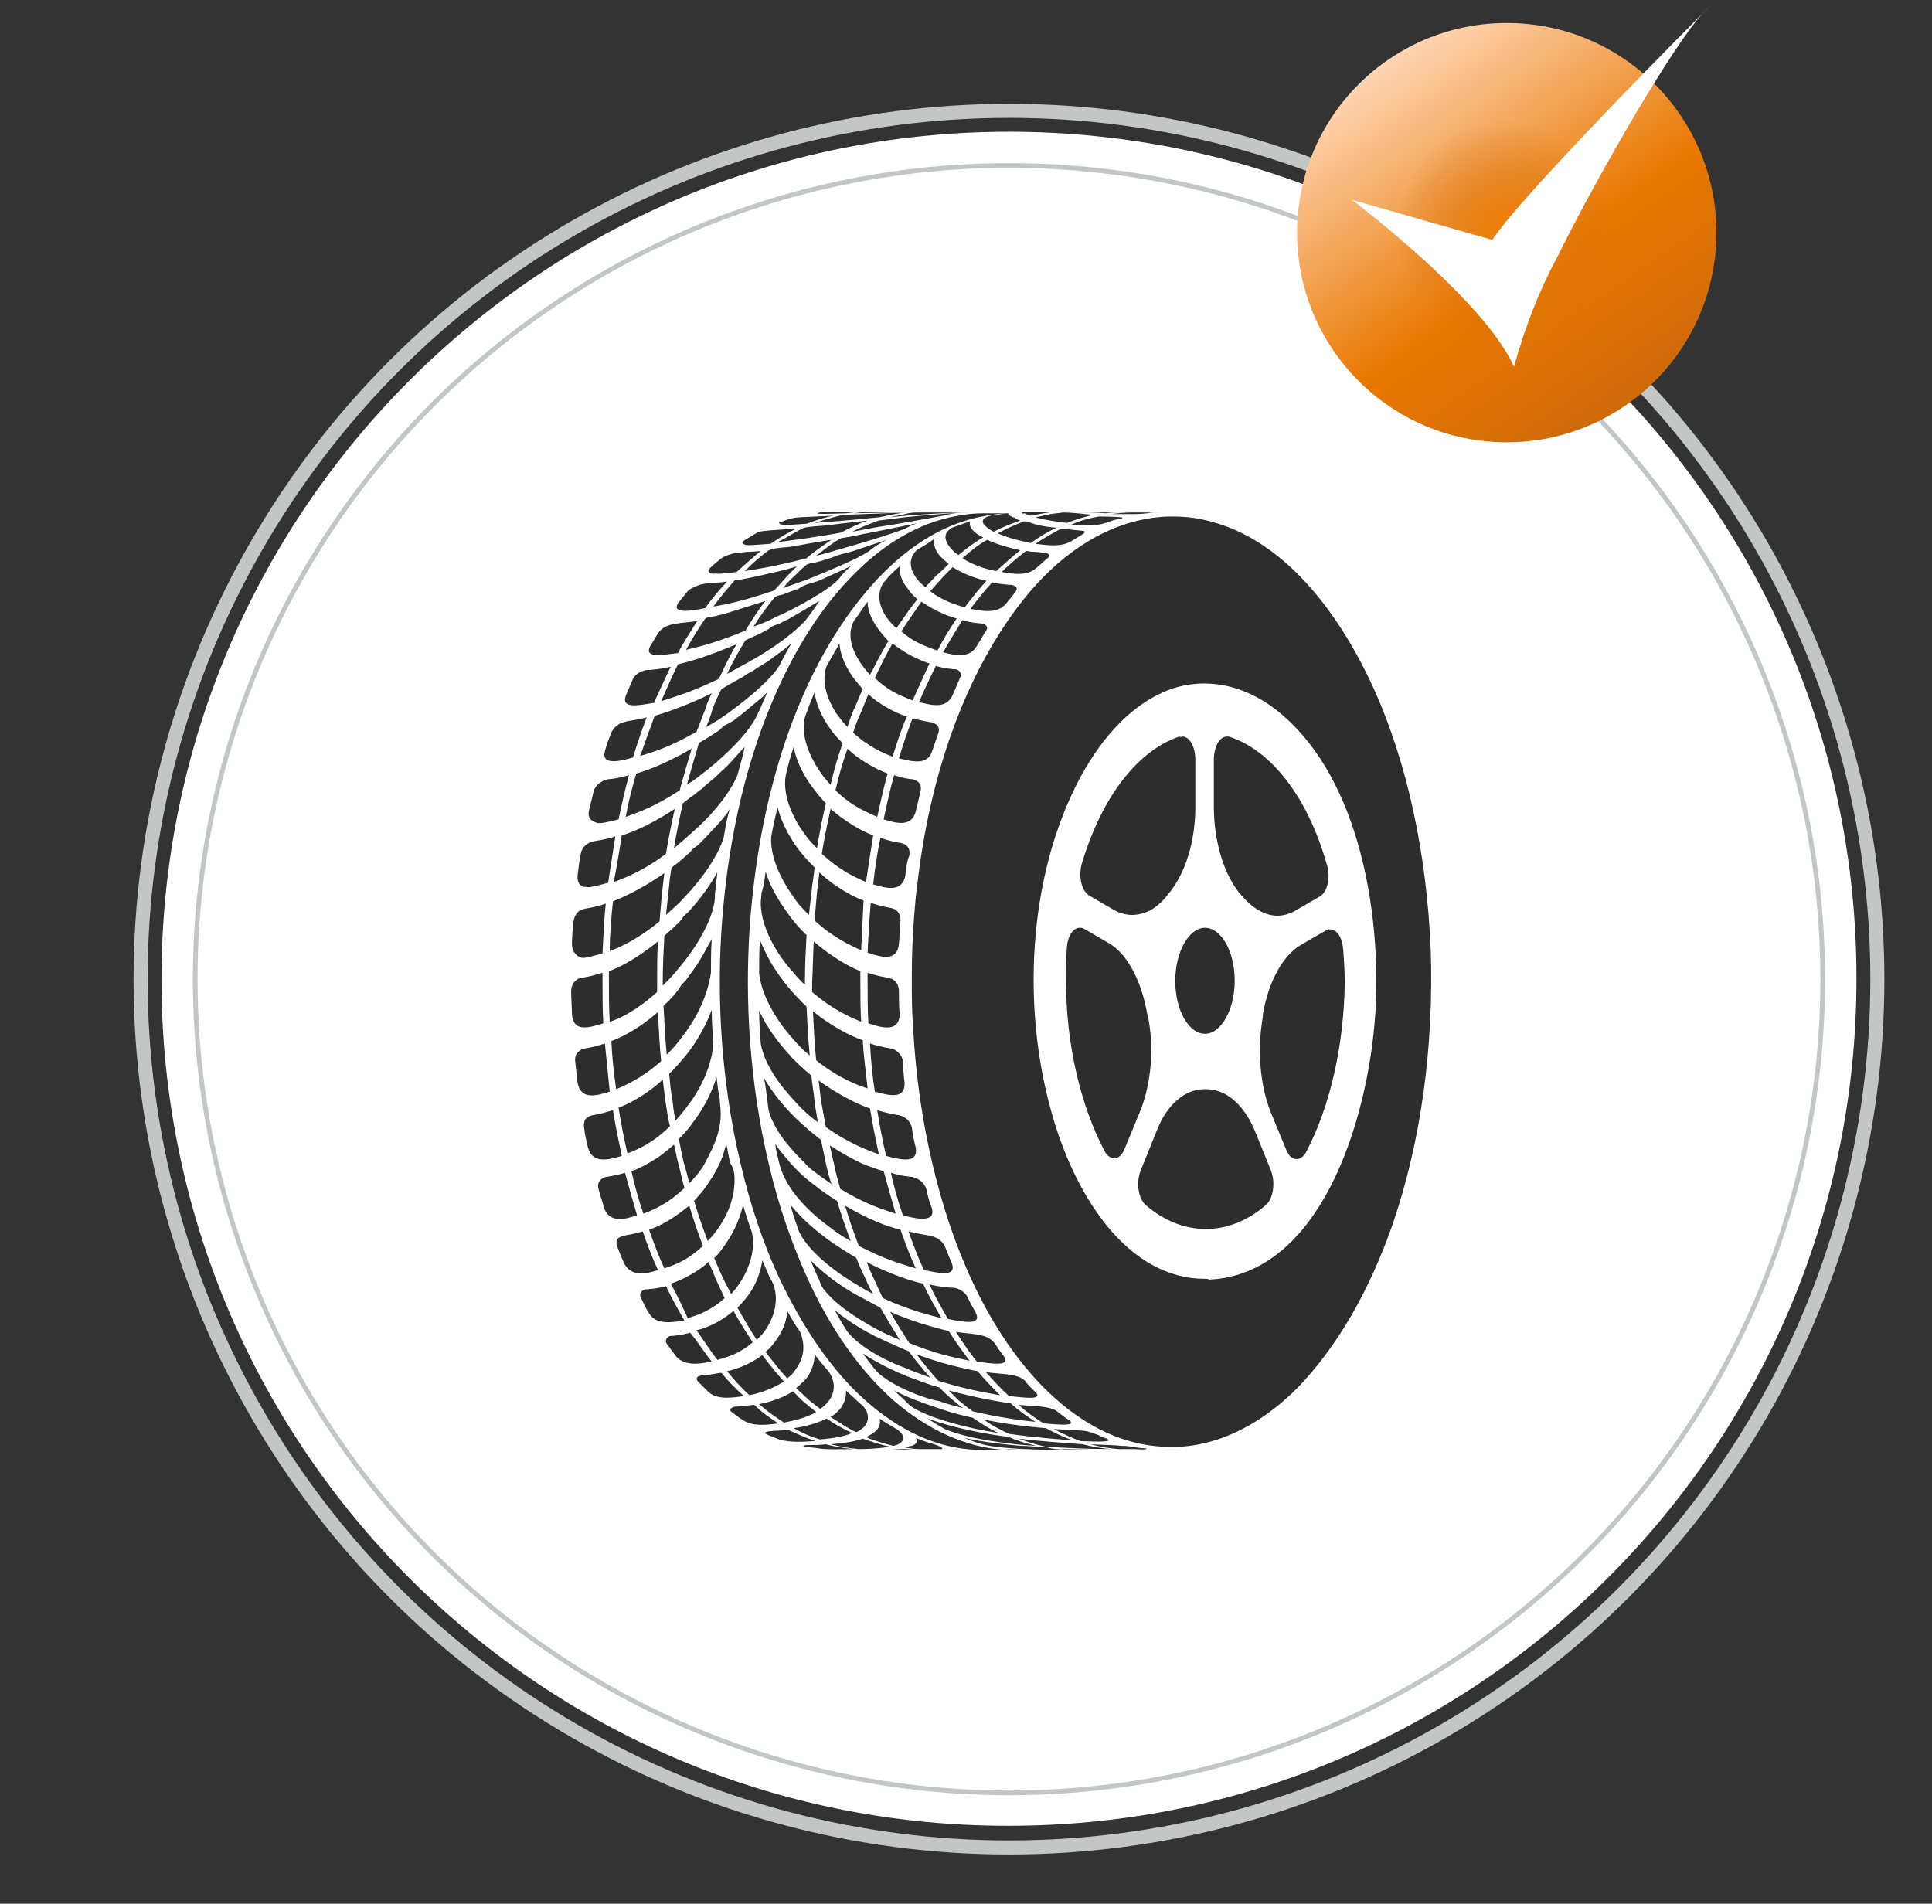 <?xml version="1.0" encoding="utf-8"?>
<!-- Generator: Adobe Illustrator 28.0.0, SVG Export Plug-In . SVG Version: 6.00 Build 0)  -->
<svg version="1.1" id="Features_Sammlung" xmlns="http://www.w3.org/2000/svg" xmlns:xlink="http://www.w3.org/1999/xlink" x="0px"
	 y="0px" width="240.5px" height="237px" viewBox="0 0 240.5 237" style="enable-background:new 0 0 240.5 237;"
	 xml:space="preserve">
<rect x="0" y="0" width="240.5" height="237" fill="#333333" stroke="none"/>
<style type="text/css">
	.st0{fill:#FFFFFF;}
	.st1{fill:none;stroke:#C4C5C5;stroke-width:1.749;}
	.st2{fill:none;stroke:#C4C5C5;stroke-width:0.584;}
	.st3{fill:url(#Ellipse_42_00000161602968729355689520000007508750436928193706_);}
	.st4{fill:url(#Ellipse_43_00000157989181542302166200000005812534817625219506_);}
	.st5{fill-rule:evenodd;clip-rule:evenodd;fill:#FFFFFF;}
	.st6{fill:#2D2D2D;}
</style>
<g id="BG">
	<g id="Gruppe_2916">
		<path id="Pfad_1023" class="st0" d="M125.6,227.3c58.2,0,105.5-47.2,105.5-105.5S183.8,16.4,125.6,16.4S20.1,63.7,20.1,121.9l0,0
			c0,58.2,47.1,105.4,105.3,105.4C125.5,227.3,125.5,227.3,125.6,227.3"/>
	</g>
	<g id="Gruppe_2918">
		<circle id="Ellipse_40" class="st1" cx="125.6" cy="121.9" r="108.1"/>
	</g>
	<g id="Gruppe_2920">
		<circle id="Ellipse_41" class="st2" cx="125.6" cy="121.9" r="101.3"/>
	</g>
</g>
<g id="Checkmark" transform="translate(149.866 5.665)">
	
		<linearGradient id="Ellipse_42_00000038391718094328243000000004941324027485213853_" gradientUnits="userSpaceOnUse" x1="-686.449" y1="91.742" x2="-685.875" y2="90.922" gradientTransform="matrix(52.14 0 0 -52.14 35814.219 4785.396)">
		<stop  offset="0" style="stop-color:#FFD5B3"/>
		<stop  offset="0.595" style="stop-color:#E97800"/>
		<stop  offset="1" style="stop-color:#CF6A0B"/>
	</linearGradient>
	
		<circle id="Ellipse_42" style="fill:url(#Ellipse_42_00000038391718094328243000000004941324027485213853_);" cx="37.7" cy="23.3" r="26.1"/>
	
		<radialGradient id="Ellipse_43_00000158729620003460662850000016486909783061036688_" cx="-681.757" cy="80.499" r="0.503" gradientTransform="matrix(27.534 0 0 -27.534 18809.062 2239.731)" gradientUnits="userSpaceOnUse">
		<stop  offset="0" style="stop-color:#F07F05"/>
		<stop  offset="1" style="stop-color:#D27014;stop-opacity:0"/>
	</radialGradient>
	
		<circle id="Ellipse_43" style="fill:url(#Ellipse_43_00000158729620003460662850000016486909783061036688_);" cx="37.7" cy="23.3" r="13.8"/>
	<path id="SVGID_5_" class="st5" d="M18.4,19.2c0,0,16.4,12.3,20.2,20.8c1.3-4.7,3-9.2,5.3-13.5C49.4,15.4,58.5-0.1,62-3.9
		c7-7-22,21.7-26.1,28.1L18.4,19.2z"/>
</g>
<g id="Reifendruckkontrolle">
	<path class="st6" d="M173.4,152.3L173.4,152.3c3.5-10.3,5.1-22,4.7-34.1c-0.5-11.9-2.9-23.2-7.1-32.5c-3.1-6.8-9.9-18.6-21.2-21
		c-1.3-0.3-2.6-0.4-3.9-0.4c-3.2,0-6.5,0.9-9.6,2.6c-4,2.2-7.7,5.7-11,10.6c-5.7,8.4-9.6,19.6-11.1,32.5c-0.2,1.4-0.3,2.7-0.4,4
		c-0.2,2.5-0.3,5-0.3,7.7c0,2.1,0,4.3,0.2,6.8c0.5,8.4,2,16.2,4.3,23.3c2.6,7.9,6.1,14.4,10.4,19.3c3.4,3.9,9,8.6,16.3,9
		c5.8,0.4,11.7-2.2,16.8-7.3C166.4,167.7,170.4,160.9,173.4,152.3z M150,159.2c-9.8,0-16.3-10.6-19.1-20.7
		c-3.8-13.5-2.7-29,2.9-40.4c2.1-4.3,5.8-9.8,11.4-12.1c4.5-1.8,9.5-0.9,13.7,2.4c9.8,7.7,12.8,23.6,12.4,36v0.1v0.1v0.1l-0.1,1.5
		c-0.9,13.5-6.9,32.5-20.7,33.1C150.4,159.2,150.2,159.2,150,159.2z M105.3,173.1c0.4,0.4,0.9,0.8,1.3,1.2c0.2,0.2,0.4,0.4,0.7,0.6
		c0.9,0.9,1,2,0.2,2.8c-0.3,0.2-0.4,0.4-0.9,0.6c-1.1-0.5-2.1-1.2-3.2-1.9c0.5-0.3,0.8-0.6,1-0.8
		C104.7,175.3,105.4,174.4,105.3,173.1z M105.5,165.8c-0.6-0.9-1.1-1.8-1.6-2.7c1.1,0.9,3.1,2.4,6.2,3.8c1.3,0.6,2.9,1.3,3,1.3
		c0.9,1.2,1.8,2.3,2.7,3.3c-1.6-0.6-2.2-0.8-3.1-1.2C109.4,169.1,106.7,167.3,105.5,165.8z M75.8,120.9c0.6-0.2,2.9-1.1,6.1-3.7
		c-0.1,1.6-0.1,3.3-0.1,5c0,0.4,0,0.9,0,1.3c-2.8,2.5-4.9,3.4-5.9,3.7c-0.1-1.7-0.1-3.3-0.1-5C75.8,121.7,75.8,121.3,75.8,120.9z
		 M109.2,170.8c-0.6-0.7-1.2-1.5-1.8-2.3c2.3,1.5,5,2.7,6.5,3.2c1.5,0.6,2.9,1,3,1c0.5,0.5,1,1,1.6,1.5c0.5,0.4,0.9,0.8,1.4,1.1
		c-1.6-0.4-2.2-0.6-3.1-0.9C115.4,174.2,111.2,172.7,109.2,170.8z M114.1,63.8c0,0,1.6,0,3.3,0h0.1l0,0h3.4c-1.9,0-4,0.1-6.9,0.3
		c0,0-1.4,0.1-3.3,0.3c0.5-0.1,1-0.2,1.6-0.3C112.9,63.9,113.5,63.8,114.1,63.8z M78.1,143.6c-0.4-1.8-0.8-3.7-1.1-5.7
		c2.4-0.9,4.7-2.7,5.5-3.5c0.1,0.8,0.2,1.6,0.3,2.5c0.2,1.1,0.3,2.2,0.6,3.3C81.2,142.4,79.1,143.2,78.1,143.6z M130.8,64
		c0.5-0.1,1-0.1,1.5-0.2c1.3,0,2.6,0.2,3.9,0.3c-1.2,0.2-2.3,0.6-3.4,1c-0.8-0.1-2.5-0.3-3.9-0.7C129.5,64.3,130.2,64.1,130.8,64z
		 M112.6,174.3c-0.4-0.4-0.9-0.8-1.3-1.2c2.3,1.2,4.9,2,6.7,2.6c1.6,0.5,3.1,0.8,3.1,0.8c1,0.7,2.1,1.4,3.2,1.9
		c-1.7-0.3-2.4-0.4-3.2-0.6c-1.3-0.3-5.7-1.3-7.8-2.8C113,174.7,112.8,174.5,112.6,174.3z M101.8,159c-0.3-0.7-0.6-1.4-0.9-2.1
		c1.5,1.5,3.5,3.1,5.9,4.4c1.3,0.7,2.8,1.5,2.8,1.5c0.8,1.4,1.6,2.7,2.4,4c-1.6-0.7-1.9-0.8-3-1.4c-2.4-1.3-5.5-3.3-6.8-5.4
		C102.1,159.7,102,159.3,101.8,159z M137.9,65c-0.2,0.1-0.4,0.1-0.6,0.2c-1.2,0.3-2.5,0.2-3.9,0.1c1.1-0.5,2.2-0.8,3.4-1
		c0,0,2,0,2.7,0.1c0.1,0,0.2,0,0.2,0.1s0,0.1-0.2,0.1C139,64.6,138.5,64.8,137.9,65z M117.6,177.9c-0.7-0.4-1.4-0.8-2.1-1.3
		c1.9,0.7,4.2,1.3,6.9,1.8c0.5,0.1,1.7,0.3,3.2,0.5c1.1,0.5,2.2,0.8,3.4,1.1c-1.7-0.1-2.6-0.2-3.3-0.3
		C122.1,179.3,119.2,178.6,117.6,177.9z M84.9,129.1c-0.7,0.9-0.9,1.2-1.9,2.2c-0.2-2-0.3-4-0.4-6.1c1-0.9,1.4-1.4,2-2.2
		c0.2-0.5,0.6-0.7,0.8-1c0.3-0.4,0.5-0.7,0.8-1.1c0.8-1.1,1-1.5,1.4-2.2c0.6-1.1,0.6-1.1,1-1.8c-0.1,1.4-0.1,2.8-0.1,4.2
		C88,124.5,86.3,127.3,84.9,129.1z M76.3,112.2c1.9-0.7,4.4-2.1,6.4-3.5c-0.1,0.8-0.2,1.6-0.3,2.5c-0.1,1.1-0.2,2.3-0.3,3.5
		c-2.8,2.3-4.9,3.2-6.2,3.7C75.9,116.3,76.1,114.2,76.3,112.2z M83.7,136.9c-0.2-1-0.3-2.1-0.4-3.2c0.8-0.8,1.4-1.5,1.9-2.1
		c0.7-0.8,2.4-3.1,3.4-5.9c0,1.4,0.1,2.8,0.2,4.1c-0.1,2.3-1.2,5.2-3,7.6c-0.6,0.8-0.9,1.2-1.7,2.1
		C83.9,138.7,83.8,137.8,83.7,136.9z M81.5,89.1c1.6-0.4,5.2-1.8,7.1-2.8c-0.3,0.6-0.6,1.3-0.8,2c-0.4,0.9-0.7,1.9-1.1,2.8
		c-3.3,1.9-5.6,2.6-7,3C80.3,92.4,80.9,90.7,81.5,89.1z M76.7,135.6c-0.3-2-0.5-4-0.6-6c0.6-0.2,2.9-1.1,5.8-3.6
		c0.1,2.1,0.2,4.1,0.4,6.1C79.7,134.4,77.6,135.2,76.7,135.6z M77.4,104c0.7-0.2,3.1-1,6.6-3.3c-0.4,1.8-0.8,3.7-1.1,5.6
		c-1.5,1.1-3.6,2.5-6.5,3.5C76.8,107.8,77.1,105.9,77.4,104z M100.1,65.7c0.9-0.2,1.9-0.2,2.8-0.3c1.6-0.2,1.6-0.2,5.1-0.6
		c-1.1,0.4-2.2,0.9-3.3,1.5c-3.8,0.7-5.8,0.9-7.9,1.2C98,66.9,99,66.2,100.1,65.7z M104.9,64.1l8-0.3c-0.5,0-1,0.1-1.5,0.2
		c-0.7,0.1-1.3,0.3-2,0.4c-5,0.5-5.5,0.5-8,0.7C102.6,64.7,103.7,64.4,104.9,64.1z M79.2,96.3c0.7-0.2,3.1-0.9,6.9-3.1
		c-0.5,1.7-1,3.4-1.5,5.2c-3.1,2-4.8,2.6-6.7,3.3C78.2,99.9,78.7,98,79.2,96.3z M87.8,77c0.5-0.3,1.1-0.2,1.6-0.4
		c0.5-0.1,0.9-0.2,1.8-0.5c1.3-0.4,1.3-0.4,4.1-1.3c-0.9,1.1-1.7,2.4-2.5,3.7c-3.4,1.4-5.3,1.9-7.4,2.4C86.1,79.6,86.9,78.3,87.8,77
		z M84.4,82.7c2.9-0.7,4.8-1.5,7.3-2.5c-0.8,1.3-1.5,2.8-2.2,4.3c-3.3,1.6-5.1,2.1-7.2,2.8C83,85.7,83.7,84.1,84.4,82.7z M95.7,68.5
		c1-0.4,2.1-0.3,3.1-0.5c1.7-0.3,2.1-0.4,4.7-0.8c-1,0.7-2.1,1.4-3.1,2.3c-4.3,1.1-6.5,1.4-7.7,1.6C93.7,70.1,94.6,69.3,95.7,68.5z
		 M91.8,72.2c0.9-0.1,3.1-0.6,3.9-0.8c0.6-0.1,2.6-0.6,3.5-0.9c-0.4,0.4-0.8,0.8-1.2,1.2c-0.5,0.6-1.1,1.2-1.6,1.8
		c-3.8,1.3-6.2,1.8-7.6,2c0.9-1.2,1.8-2.3,2.7-3.3C91.6,72.2,91.7,72.2,91.8,72.2z M109.5,176.6c0.7,0.5,1.4,0.9,2.1,1.3
		c1,0.7,1.1,1.3,0.4,1.8c-0.2,0.1-0.3,0.2-0.8,0.3c-1.1-0.3-2.3-0.6-3.4-1.1c0.5-0.2,0.7-0.4,0.9-0.5
		C109.6,177.8,109.6,177.1,109.5,176.6z M110,102c0.4-1.9,0.8-3.7,1.3-5.5c0.3,0.1,1.1,0.4,2.2,0.5c0.2,0,0.4,0.1,0.6,0.2
		c0.5,0.3,0.6,0.7,0.5,1.3c-0.2,0.8-0.4,1.7-0.6,2.5C113.5,103,111.6,102.5,110,102z M111.9,94.4c0.5-1.7,1.1-3.4,1.7-5
		c0.3,0.1,1,0.3,2.2,0.5c0.2,0,0.4,0.1,0.6,0.2c0.4,0.2,0.6,0.6,0.4,1.2c-0.3,0.8-0.5,1.5-0.8,2.3C115.4,95.3,113.5,94.8,111.9,94.4
		z M112.7,109c-0.4,2.1-2.3,1.6-4,1.1c0.2-2,0.5-3.9,0.9-5.8c0.3,0.1,1.1,0.4,2.3,0.6c0.2,0,0.4,0.1,0.7,0.2
		c0.5,0.3,0.7,0.7,0.6,1.4C112.9,107.2,112.8,108.1,112.7,109z M112.6,134.8c0.1,2.1-1.9,1.6-3.7,1.1c-0.3-2-0.5-4-0.6-6
		c0.3,0.1,1.2,0.4,2.4,0.6c0.2,0,0.4,0.1,0.7,0.2c0.5,0.3,0.9,0.8,1,1.4C112.4,133,112.5,133.9,112.6,134.8z M117.4,81.2
		c0.8-1.4,1.6-2.7,2.4-4c0.3,0.1,1,0.3,2.1,0.4c0.2,0,0.4,0,0.6,0.1c0.4,0.2,0.5,0.5,0.2,0.9c-0.4,0.6-0.7,1.2-1.1,1.8
		C120.7,82,118.9,81.6,117.4,81.2z M111.9,117.5c-0.2,2.2-2.1,1.7-3.9,1.1c0.1-2.1,0.2-4.1,0.4-6.2c0.3,0.1,1.2,0.4,2.3,0.6
		c0.2,0,0.4,0.1,0.7,0.2c0.5,0.3,0.7,0.8,0.7,1.4C112,115.6,112,116.6,111.9,117.5z M109.2,101.7c-2-0.9-3.3-1.5-5.2-3.3
		c0.4-1.8,0.9-3.5,1.5-5.2c1.3,1.3,3.4,2.5,5,3.1C110,98,109.6,99.9,109.2,101.7z M97,144.8c-0.2-0.8-0.4-1.6-0.5-2.4
		c0.8,1.2,1.6,2,1.9,2.4c0.9,1,1.6,1.7,3.2,2.9c1.1,0.9,2.6,1.8,2.6,1.8c0.5,1.7,1.1,3.4,1.7,5c-1.4-0.8-1.8-1.1-2.7-1.8
		c-2.9-2.1-5-4.6-5.8-6.7C97.2,145.6,97.1,145.2,97,144.8z M137.6,63.9c-1.3-0.1-2.6-0.1-3.8-0.1c0.1,0,0.2,0,0.2,0h6
		C139.1,63.8,138.4,63.8,137.6,63.9z M114.4,87.4c0.7-1.6,1.4-3.1,2.1-4.5c0.3,0.1,1,0.3,2.1,0.4c0.2,0,0.4,0,0.6,0.1
		c0.4,0.2,0.5,0.6,0.3,1c-0.3,0.7-0.6,1.4-0.9,2.1C117.8,88.3,116,87.8,114.4,87.4z M114,142.9c0.3,2-1.8,1.5-3.7,1
		c-0.4-1.8-0.8-3.7-1.1-5.7c0.3,0.1,1.3,0.4,2.5,0.6c0.2,0,0.4,0.1,0.7,0.2c0.6,0.3,0.9,0.7,1.1,1.3
		C113.6,141.2,113.8,142.1,114,142.9z M108.1,127.4c-0.1-1.7-0.1-3.5-0.1-5.3c0-0.3,0-0.6,0-1c0.3,0.1,1.2,0.4,2.4,0.6
		c0.2,0,0.4,0.1,0.7,0.2c0.5,0.3,0.8,0.8,0.8,1.5c0,1,0,1.9,0.1,2.9C111.9,128.5,109.9,128,108.1,127.4z M111.1,94.2
		c-1-0.4-3-1.2-4.9-3c0.3-1,0.7-1.9,1.1-2.8c0.3-0.7,0.5-1.3,0.8-2c0.8,0.9,3.3,2.4,4.8,2.8C112.2,90.7,111.7,92.4,111.1,94.2z
		 M101.6,132c-0.2-2-0.3-4-0.4-6.1c2.2,1.8,4.7,3.1,6.2,3.6c0.1,2,0.4,4,0.6,6C106.8,135.1,104.5,134.3,101.6,132z M101.3,117.2
		c1.7,1.5,4,3,5.8,3.7c0,0.4,0,0.8,0,1.3c0,1.7,0,3.4,0.1,5c-1.2-0.5-3.4-1.4-6.1-3.7c0-0.4,0-0.8,0-1.3
		C101.2,120.5,101.2,118.8,101.3,117.2z M108.3,138c0.3,1.9,0.7,3.8,1.1,5.7c-1.1-0.4-3.7-1.3-6.6-3.4c-0.2-1.1-0.4-2.2-0.6-3.3
		c-0.1-0.8-0.2-1.6-0.3-2.5C102.8,135.2,105.7,137.1,108.3,138z M99.5,153.4c-0.4-1.1-0.8-2.2-1.1-3.4c1.4,1.7,3.3,3.4,5.5,4.9
		c1.2,0.8,2.7,1.7,2.7,1.7c0.3,0.8,0.7,1.7,1.1,2.5c0.3,0.7,0.6,1.4,1,2C105.7,159.5,101.1,156.6,99.5,153.4z M107.2,118.3
		c-1.1-0.5-3.4-1.5-5.8-3.7c0.1-1.2,0.2-2.3,0.3-3.5c0.1-0.8,0.2-1.7,0.3-2.5c1,1,3.3,2.7,5.5,3.5
		C107.4,114.2,107.3,116.3,107.2,118.3z M128.9,67.7c1-0.7,2.1-1.3,3.2-1.9l2.8,0.3c0.3,0.1,0,0.3-0.1,0.4c-0.5,0.3-1,0.6-1.5,0.9
		C132.1,68.1,130.5,67.9,128.9,67.7z M128.3,67.6c-0.9-0.2-2.5-0.5-4.1-1.2c1.1-0.6,2.2-1.1,3.3-1.5c0.5,0,1,0.3,1.5,0.4
		c0.7,0.2,1.5,0.3,2.5,0.4C130.4,66.2,129.3,66.9,128.3,67.6z M120.8,75.8c0.9-1.2,1.8-2.3,2.7-3.3c0.3,0.1,1,0.2,2.1,0.3
		c0.2,0,0.4,0,0.6,0.1c0.6,0.2,0.3,0.6,0.2,0.8c-0.4,0.5-0.8,1-1.2,1.5C124.1,76.4,122.4,76.1,120.8,75.8z M120.1,75.6
		c-0.8-0.2-2.8-0.8-4.3-2c0.5-0.6,1.1-1.2,1.6-1.8c0.4-0.4,0.8-0.8,1.2-1.2c0.4,0.3,2.2,1.3,4.2,1.7C121.9,73.3,121,74.4,120.1,75.6
		z M124.7,71.2c1-1,2-1.8,3-2.6h0.1c0.2,0,0.5,0.1,1,0.1c0.4,0,0.8,0.1,1.2,0.1c0.2,0,1,0.2,0.4,0.7c-0.5,0.4-0.9,0.8-1.4,1.2
		C127.9,71.7,126.3,71.5,124.7,71.2z M116.7,81c-1.9-0.7-3-1.1-4.5-2.4c0.8-1.3,1.7-2.5,2.5-3.7c1.9,1.3,3.6,1.9,4.4,2.1
		C118.2,78.3,117.4,79.6,116.7,81z M108.7,104c-0.3,1.9-0.6,3.8-0.9,5.8c-1.9-0.8-3.5-1.7-5.5-3.5c0.3-1.9,0.7-3.8,1.1-5.6
		C105.1,102.2,107.3,103.5,108.7,104z M113.6,87.2c-2-0.8-3.1-1.3-4.7-2.8c0.7-1.5,1.4-2.9,2.2-4.3c1.8,1.4,3.2,2,4.6,2.5
		C115,84.1,114.3,85.7,113.6,87.2z M122.9,67.2c1,0.5,2.7,1,4.1,1.3c-1,0.8-2,1.7-3,2.6c-1-0.2-2.6-0.6-4.2-1.6
		C120.8,68.6,121.8,67.8,122.9,67.2z M73.3,101c0.2-0.8,0.4-1.7,0.6-2.5c0.2-0.7,0.8-1.1,1.2-1.3c0.3-0.1,0.5-0.2,0.7-0.2
		c1.2-0.1,2.1-0.4,2.5-0.5c-0.5,1.8-0.9,3.6-1.3,5.5c-2.3,0.6-2.5,0.5-2.8,0.4C73.9,102.3,73.1,102,73.3,101z M88.4,70.7
		c0.4-0.4,0.9-0.8,1.4-1.2c0.4-0.3,1.1-0.5,1.5-0.6c1.1-0.2,2.3-0.2,3.4-0.3c-1,0.8-2,1.7-3,2.6c-0.6,0.1-2.2,0.3-2.6,0.2
		C88.6,71.5,87.8,71.3,88.4,70.7z M129.6,180.5L129.6,180.5c-0.8,0-1.6,0-2.5,0c-0.3,0-0.5,0-0.8,0c-0.5,0-1.1-0.1-1.6-0.1
		c0,0,0.1,0,0.2,0C126.9,180.5,128.9,180.5,129.6,180.5z M71.9,109c0.1-0.9,0.2-1.8,0.4-2.7c0.1-0.8,0.7-1.2,1.1-1.4
		c0.3-0.1,0.5-0.2,0.7-0.2c1.2-0.2,2.1-0.4,2.5-0.6c-0.3,1.9-0.6,3.9-0.9,5.8c-2.2,0.6-2.4,0.6-2.8,0.5
		C72.6,110.5,71.8,110.2,71.9,109z M91.4,146.1c0.3,3.2-1.2,6.2-3.3,8.4c-0.6-1.6-1.2-3.3-1.7-5c0.8-0.9,1-1.1,1.5-1.8
		c0.8-1.2,1.1-1.6,1.7-2.9c0.2-0.4,0.5-1.2,0.8-2.4c0.2,0.8,0.3,1.6,0.5,2.4C91.2,145.2,91.3,145.6,91.4,146.1z M71.2,117.5
		c0-0.9,0.1-1.9,0.2-2.8c0.1-0.8,0.6-1.3,0.9-1.4s0.5-0.2,0.7-0.2c1.2-0.2,2.1-0.5,2.4-0.6c-0.2,2-0.3,4.1-0.4,6.2
		c-2.2,0.6-2.4,0.6-2.7,0.5S71.2,118.7,71.2,117.5z M77.9,86.6c0.3-0.7,0.6-1.4,0.9-2.1c0.3-0.6,1-0.9,1.3-1s0.5-0.1,0.8-0.1
		c1.3-0.1,2.2-0.3,2.6-0.4c-0.7,1.4-1.4,3-2.1,4.5C79.5,87.8,77.3,88.3,77.9,86.6z M106.2,63.9c0.8-0.1,1.6-0.2,2.4-0.2h6
		c-0.1,0-0.2,0-0.2,0C112,63.8,110.6,63.8,106.2,63.9z M101.7,63.9c0,0,0.1,0,0.3-0.1c0.5-0.1,1.1-0.1,1.6-0.1c0.1,0,0.1,0,0.2,0
		h0.2h3.8c-0.9,0-1.7,0.1-2.5,0.2C102.4,64,101.9,64,101.7,63.9z M121.2,180.5L121.2,180.5c-0.7,0-1.6,0-2.4,0c0,0,0.1,0,0.2,0
		c0-0.1,0-0.1-0.2-0.1c0.5,0.1,1.1,0.1,1.6,0.1C120.7,180.5,120.9,180.5,121.2,180.5z M97,65.1c0-0.1,0.1-0.1,0.2-0.1
		c0.5-0.2,1-0.4,1.5-0.5s0.5-0.1,5.1-0.3c-1.2,0.2-2.3,0.6-3.4,1C97.8,65.4,97,65.4,97,65.1z M92.6,67.3c0.5-0.3,1-0.6,1.5-0.9
		s0.5-0.3,5.1-0.6C98,66.3,97,67,95.9,67.7c-2.7,0.2-2.9,0.2-3.2,0.1C92.5,67.7,92.2,67.6,92.6,67.3z M117.3,180.3
		c0,0.1,0,0.1-0.4,0.1c-0.1,0-0.2,0-0.2,0l0,0h-1.3c-0.3,0-0.6,0-0.9,0c-0.6,0-1.3-0.1-1.9-0.2c0.5-0.1,0.7-0.2,0.9-0.2
		c0.3-0.1,0.9-0.4,0.5-1c0.7,0.3,1.5,0.6,2.3,0.8C117.2,180.1,117.3,180.3,117.3,180.3z M71.2,126.3c0-0.9-0.1-1.9-0.1-2.9
		c0-0.9,0.5-1.3,0.8-1.5c0.2-0.1,0.5-0.2,0.7-0.2c1.2-0.2,2-0.5,2.4-0.6c0,0.3,0,0.6,0,1c0,1.8,0,3.6,0.1,5.3
		C73.4,127.9,71.4,128.6,71.2,126.3z M71.9,134.8c-0.1-0.9-0.2-1.8-0.3-2.7c-0.1-0.8,0.4-1.2,0.7-1.4c0.2-0.1,0.5-0.2,0.7-0.2
		c1.1-0.2,2-0.5,2.3-0.6c0.2,2,0.4,4,0.6,6C74.3,136.4,72.3,137,71.9,134.8z M142.8,63.9c-0.8,0.1-1.5,0.1-2.1,0.1
		c-0.7,0-1.4,0-2.4,0c0.8-0.1,1.7-0.2,2.5-0.2h0.7h3.1c-0.1,0-0.1,0-0.2,0C143.8,63.8,143.3,63.8,142.8,63.9z M73.2,142.9
		c-0.2-0.8-0.4-1.7-0.5-2.6c-0.1-0.8,0.3-1.2,0.6-1.3c0.2-0.1,0.5-0.2,0.7-0.2c1.1-0.2,2-0.5,2.3-0.6c0.3,1.9,0.7,3.8,1.1,5.7
		C75.7,144.4,73.8,144.9,73.2,142.9z M80.9,80.5c0.4-0.6,0.7-1.2,1.1-1.8c0.4-0.5,1-0.8,1.4-0.9c1.1-0.3,2.3-0.3,3.4-0.5
		c-0.8,1.3-1.7,2.6-2.4,4C82.5,81.5,80.2,82,80.9,80.5z M99.6,165.8c0.9,2.2,0.1,3.8-0.5,4.6c-0.3,0.5-0.4,0.6-1.1,1.2
		c-0.9-1-1.8-2.1-2.7-3.3c0.7-0.6,0.8-0.8,1.2-1.3c0.6-0.8,1.4-2.1,1.5-3.8C98.5,164.1,99,165,99.6,165.8z M75.3,93.5
		c0.2-0.8,0.5-1.5,0.8-2.3c0.3-0.7,0.9-1,1.2-1.2c0.3-0.1,0.5-0.1,0.7-0.2c1.3-0.2,2.2-0.4,2.5-0.5c-0.6,1.6-1.2,3.3-1.7,5
		C77.1,94.8,74.8,95.3,75.3,93.5z M93.6,153.4c0.6,2.7-0.8,5.8-2.6,7.7c-0.3-0.7-0.7-1.3-1-2c-0.4-0.8-0.7-1.6-1.1-2.5
		c0.7-0.6,1.1-1.3,1.4-1.7c0.7-1,1.7-2.7,2.2-4.9C92.8,151.1,93.2,152.3,93.6,153.4z M84.4,75.1c0.4-0.5,0.8-1,1.2-1.5
		c0.4-0.4,1-0.6,1.5-0.8c1.1-0.3,2.3-0.2,3.4-0.4c-0.9,1-1.9,2.1-2.7,3.3C85.9,76.1,83.6,76.4,84.4,75.1z M96.3,160
		c0.6,1.7,0.2,3.7-0.9,5.4c-0.4,0.6-0.5,0.7-1.2,1.4c-0.8-1.2-1.6-2.6-2.4-4c0.6-0.6,1-1.1,1.3-1.5c0.7-0.9,1.5-2.4,1.8-4.4
		c0.3,0.7,0.6,1.4,0.9,2.1C96,159.3,96.2,159.7,96.3,160z M103.2,170.8c1,1.5,0.8,3.3-1.1,4.6c-0.5-0.4-0.9-0.7-1.4-1.1
		c-0.5-0.5-1.1-1-1.6-1.5c0.5-0.4,0.8-0.7,1.1-1c0.4-0.4,1.2-1.6,1.2-3.2C102,169.4,102.6,170.1,103.2,170.8z M125,168.9
		c0.8,1.2-1.4,0.9-3.4,0.6c-0.9-1.1-1.8-2.4-2.6-3.7c1.1,0.2,2.3,0.2,3.4,0.5c0.4,0.1,1,0.4,1.4,0.9
		C124.2,167.8,124.6,168.4,125,168.9z M101.5,179.4c-1.4,0.1-3.2,0.2-4.5-0.2c-0.5-0.2-1-0.4-1.5-0.6c-0.1-0.1-0.2-0.1-0.2-0.1
		c-0.1-0.1-0.1-0.2,0.3-0.3c0.8-0.1,1.7-0.1,2.5-0.2C99.2,178.5,100.3,179,101.5,179.4z M80.8,163.5c-0.4-0.6-0.7-1.3-1-1.9
		c-0.3-0.6,0.1-0.9,0.3-1c0.2-0.1,0.4-0.1,0.6-0.1c1.2-0.1,1.9-0.3,2.2-0.4c0.7,1.5,1.5,2.9,2.3,4.3C83.6,164.6,81.7,165,80.8,163.5
		z M77.7,157.3c-0.3-0.7-0.6-1.4-0.9-2.2c-0.2-0.7,0.1-1,0.4-1.1c0.2-0.1,0.4-0.1,0.6-0.2c1.2-0.2,1.9-0.4,2.2-0.5
		c0.6,1.7,1.2,3.3,1.9,4.8C80.5,158.6,78.6,159,77.7,157.3z M75.2,150.4c-0.2-0.8-0.5-1.6-0.7-2.4c-0.2-0.7,0.2-1.1,0.5-1.3
		c0.2-0.1,0.4-0.2,0.6-0.2c1.2-0.2,1.9-0.4,2.2-0.5c0.5,1.8,1,3.6,1.5,5.3C77.8,151.8,75.9,152.3,75.2,150.4z M112.1,153.1
		c0.6,1.7,1.2,3.3,1.9,4.8c-2.4-0.7-4.2-1.3-7.1-2.8c-0.6-1.6-1.2-3.3-1.7-5C108.3,151.9,110.2,152.6,112.1,153.1z M96.9,177.2
		c-1.5,0.2-3.2,0.4-4.4-0.4c-0.5-0.3-1-0.7-1.4-1s-0.1-0.5,0.1-0.6s0.4-0.1,0.6-0.1c1.1-0.1,1.8-0.2,2.1-0.2
		C94.8,175.8,95.8,176.5,96.9,177.2z M129,173.4c0.7,0.9-1.4,0.6-3.4,0.4c-1-0.9-1.9-1.9-2.9-3c1.1,0.2,2.3,0.2,3.4,0.4
		c0.4,0.1,1.1,0.3,1.5,0.7C128,172.5,128.5,172.9,129,173.4L129,173.4z M92.6,173.8c-1.4,0.2-3.3,0.5-4.4-0.5
		c-0.4-0.4-0.9-0.9-1.3-1.3c-0.4-0.4,0-0.7,0.2-0.7c0.2-0.1,0.4-0.1,0.6-0.1c1.1-0.1,1.8-0.3,2.1-0.3
		C90.6,171.9,91.6,172.9,92.6,173.8z M88.6,169.5c-1.5,0.3-3.3,0.6-4.4-0.6c-0.4-0.5-0.8-1.1-1.2-1.6c-0.3-0.5,0.1-0.8,0.2-0.9
		c0.2-0.1,0.4-0.1,0.6-0.1c1.1-0.1,1.8-0.3,2.1-0.4C86.9,167.1,87.7,168.4,88.6,169.5z M112,70.5c-0.1,0.9,0.3,2,1.1,2.9
		c0.1,0.2,0.5,0.7,1.1,1.2c-0.9,1.1-1.7,2.3-2.6,3.6c-0.7-0.6-0.8-0.8-1.2-1.3c-0.3-0.4-1.7-2.5-0.4-4.4c0.2-0.2,0.4-0.4,0.6-0.7
		C111.1,71.3,111.5,70.9,112,70.5z M120.8,64.9c-0.2,0.4,0,0.9,0.6,1.4c0,0,0.5,0.4,1,0.6c-1.1,0.6-2.1,1.4-3.1,2.2
		c-0.6-0.4-0.6-0.5-1-0.9c-0.3-0.4-1.3-1.6,0.2-2.5C119.4,65.4,120.1,65.1,120.8,64.9z M116.3,67.1c-0.2,0.9,0.4,1.8,0.8,2.2
		c0.5,0.5,1,0.9,1,0.9c-0.5,0.5-1,1-1.6,1.5c-0.4,0.5-0.9,0.9-1.3,1.4c-0.6-0.5-0.7-0.6-1.1-1.1s-1.4-2.1,0-3.5
		C114.9,68,115.6,67.6,116.3,67.1z M110,145.8c0.5,1.8,1,3.6,1.5,5.3c-2.4-0.8-4.1-1.4-6.9-3.1c-0.3-1.1-0.6-2.1-0.8-3.2
		c-0.2-0.7-0.3-1.4-0.5-2.2c1.9,1.2,2.7,1.6,3.9,2.2C108.1,145.2,109.3,145.6,110,145.8z M140.9,180.5c0.1,0,0.1,0,0.2,0h-0.3h-0.1
		C140.8,180.5,140.8,180.5,140.9,180.5z M141.2,180.4c-0.5,0-1.1,0-2,0c-1.2-0.1-2.3-0.3-3.5-0.6c2,0.1,3.2,0.1,3.9,0.2
		c0.9,0,1,0.1,1.3,0.1c0.5,0.1,1.1,0.2,1.6,0.2c0.2,0,0.2,0,0.2,0.1C142.6,180.4,142.4,180.5,141.2,180.4z M139.7,180.5
		c0.1,0,0.2,0,0.2,0h-6c-0.3,0-0.6,0-0.9,0c-0.5,0-1-0.1-1.5-0.1h0.1C133.1,180.4,135.6,180.5,139.7,180.5z M101.4,86.2
		c0.2,1.5,0.9,3.1,2,4.6c0.6,0.9,1.5,1.7,1.5,1.7c-0.6,1.7-1.1,3.4-1.5,5.2c-0.9-1-0.9-1-1.5-1.9c-0.4-0.6-2.4-3.7-1.7-6.5
		c0.1-0.4,0.3-0.7,0.4-1.1C100.8,87.6,101.1,86.9,101.4,86.2z M113.7,180.5c0.3,0,0.6,0,0.9,0h-6c-0.1,0-0.2,0-0.2,0
		c0.8,0,2.8,0,3.9-0.1C112.7,180.4,113.2,180.4,113.7,180.5z M132.3,180.5c0.3,0,0.6,0,0.9,0c-1.9,0-1.9,0-2.6,0
		c-4.9-0.1-7.3-0.4-8.3-0.7c-0.8-0.2-1.5-0.5-2.3-0.8c1.3,0.3,3.6,0.7,7.1,1c0.1,0,0.2,0,0.3,0c0.4,0,1.4,0.1,3,0.2
		C131,180.4,131.6,180.4,132.3,180.5z M102.8,179.8c1.1,0.3,2.3,0.5,3.5,0.6c-1.2,0-3.4,0.1-4.5-0.1c-0.5-0.1-1.1-0.1-1.6-0.2
		c-0.2,0-0.2-0.1-0.2-0.1s0.1-0.1,0.5-0.1C101.2,179.9,102,179.9,102.8,179.8z M118.5,157.3c0.6,1.7-1.6,1.2-3.5,0.8
		c-0.7-1.5-1.3-3.1-1.9-4.8c0.4,0.1,1.2,0.3,2.5,0.5c0.2,0,0.5,0.1,0.7,0.2c0.6,0.2,1,0.6,1.3,1.1
		C117.9,155.9,118.2,156.6,118.5,157.3z M116,150.4c0.5,1.8-1.7,1.4-3.6,0.9c-0.6-1.7-1.1-3.5-1.5-5.3c0.4,0.1,1.2,0.4,2.5,0.5
		c0.2,0,0.4,0.1,0.7,0.2c0.6,0.3,1,0.7,1.2,1.3C115.5,148.9,115.7,149.7,116,150.4z M110.8,180.1c-1.1,0.2-2.5,0.3-3.9,0.3
		c-1.2-0.1-2.3-0.3-3.5-0.6c0.9-0.1,2.6-0.2,4-0.7C108.6,179.5,109.7,179.9,110.8,180.1z M125.1,180.5c0.3,0,0.6,0,0.9,0h-3.5
		c-0.3,0-0.6,0-0.9,0c-5-0.2-9.6-2.4-13.8-6.1c-4.2-3.7-7.8-9-10.8-15.3c-2-4.3-3.6-9.1-4.8-14.2c-0.6-2.5-1.1-5.1-1.5-7.8
		c-0.7-4.7-1.1-9.7-1.1-14.8c0-3.7,0.2-7.4,0.6-11c0.9-8.4,2.8-16.2,5.5-22.9c2.7-6.7,6.2-12.4,10.2-16.5c4-4.2,8.6-6.9,13.4-7.7
		c1-0.2,2.1-0.3,3.2-0.3h3.5c-1.1,0-2.1,0.1-3.2,0.3c-4.9,0.8-9.4,3.5-13.4,7.7s-7.5,9.8-10.2,16.5s-4.6,14.5-5.5,22.9
		c-0.4,3.5-0.6,7.2-0.6,11c0,5.1,0.4,10.1,1.1,14.8c0.4,2.7,0.9,5.3,1.5,7.8c1.2,5.2,2.9,10,4.8,14.2c2.9,6.4,6.6,11.6,10.8,15.3
		C115.5,178,120.2,180.2,125.1,180.5z M121.5,163.5c0.7,1.5-1.5,1.1-3.5,0.7c-0.8-1.4-1.6-2.8-2.3-4.3c0.4,0.1,1.3,0.3,2.6,0.4
		c0.2,0,0.5,0,0.8,0.1c0.6,0.2,1.1,0.6,1.3,1C120.8,162.3,121.2,162.9,121.5,163.5z M107.7,180.5L107.7,180.5c0,0-0.2,0-0.3,0
		C107.5,180.5,107.6,180.5,107.7,180.5z M104.1,72.4c-2,1.8-6.7,4.1-7.3,4.3c-1.4,0.7-1.6,0.8-3,1.3c0.8-1.3,1.7-2.5,2.6-3.6
		c0.3-0.3,0.8-0.3,1.1-0.4c0.4-0.2,0.8-0.3,1.9-0.7c0.8-0.6,1.7-0.7,2.5-1c1-0.4,1.9-0.9,2.9-1.3c0.3-0.1,0.6-0.3,1.2-0.6
		c-0.4,0.4-0.9,0.8-1.3,1.3C104.5,72,104.3,72.2,104.1,72.4z M90.6,88.8c-1,0.7-1.4,1-2.7,1.7c0.3-0.7,0.6-1.5,0.8-2.2
		c0.3-0.9,0.7-1.7,1.1-2.5l1-0.6c0.5-0.3,1.1-0.6,1.8-1c0.4-0.4,0.9-0.5,1.3-0.8s0.8-0.5,1.1-0.7c0.5-0.3,0.5-0.3,2.4-1.7
		c0.4-0.3,0.6-0.5,1.1-0.9c-0.5,0.9-1,1.8-1.5,2.8C96,84.5,93.5,86.7,90.6,88.8z M90.1,104.2c-0.6,2.1-2.5,5-4.9,7.5
		c-0.9,1-1.2,1.2-2.3,2.2c0.1-0.9,0.2-1.8,0.3-2.7c0.1-1.1,0.2-2.1,0.4-3.2c1-0.7,1.6-1.3,2.4-2c0.2-0.4,0.7-0.6,1-0.9
		c0.2-0.2,0.5-0.5,0.7-0.7c0.5-0.5,1-1.1,1.5-1.6c0,0,0,0,0.7-0.8c0.6-0.7,0.6-0.7,1-1.4C90.5,101.7,90.3,103,90.1,104.2z
		 M91.8,96.5c-1.3,3-4,5.7-5.5,7c-1,0.9-1.1,1-2.4,2.1c0.3-1.9,0.7-3.8,1.1-5.6l0.9-0.7c0.5-0.3,1-0.8,1.6-1.2
		c0.3-0.4,0.7-0.6,1-0.9c0.3-0.2,0.7-0.6,1-0.9c1-0.9,1-0.9,2-2c0.7-0.8,0.7-0.8,1.2-1.3C92.5,94.1,92.1,95.3,91.8,96.5z M94.1,89.3
		c-1.1,2.2-3.9,4.8-6,6.5c-1.2,0.9-1.2,1-2.6,1.9c0.5-1.8,1-3.5,1.5-5.2l1-0.6c0.5-0.3,1.1-0.7,1.7-1.1c0.3-0.5,0.8-0.6,1.3-0.9
		s0.8-0.6,1.1-0.8c0.5-0.4,0.5-0.4,2.3-1.9c0.4-0.3,0.6-0.5,1.1-1c-0.3,0.7-0.6,1.4-0.9,2.1C94.4,88.6,94.3,89,94.1,89.3z
		 M100.3,77.2c-1.9,2.1-5.1,4.1-6.9,5.1c-1.4,0.8-1.5,0.8-2.9,1.6c0.7-1.5,1.5-2.9,2.3-4.2l1.1-0.5c0.6-0.2,1.2-0.6,1.8-0.9
		c0.4-0.4,0.9-0.5,1.4-0.7c0.2-0.1,0.7-0.4,1-0.5c1.2-0.7,1.4-0.8,2.4-1.4s1-0.6,1.5-0.9C101.5,75.6,100.9,76.4,100.3,77.2z
		 M127.2,63.8c0.1,0,0.1-0.1,0.4-0.1l0,0h3.4l0,0c0.1,0,0.3,0,0.8,0c-0.6,0-1.3,0.1-1.9,0.2c-0.5,0.1-1,0.2-1.6,0.3
		c-0.4-0.1-0.4-0.1-0.8-0.3C127.3,64,127.2,63.9,127.2,63.8z M108.2,68.6c-1.5,1-4.9,2.4-7.6,3.5c-1.7,0.6-1.7,0.6-3.1,1.1
		c0.4-0.5,0.8-1,1.3-1.4c0.5-0.5,1-1,1.6-1.5c0.4-0.2,0.8-0.2,1.2-0.3c0.4-0.1,0.4-0.1,2-0.6c0.8-0.4,1.7-0.5,2.6-0.8
		c1-0.3,2-0.7,3-1c0.3-0.1,0.3-0.1,1.2-0.4C109.6,67.6,108.9,68,108.2,68.6z M125.5,64c0.2,0.2,0.2,0.2,0.6,0.4
		c0.2,0,0.4,0.2,0.6,0.3c0.1,0,0.2,0.1,0.3,0.1c-1.1,0.4-2.2,0.8-3.3,1.4c-0.5-0.3-0.6-0.3-0.9-0.6c-0.3-0.2-1.1-1,0.5-1.4
		c0.3-0.1,0.5-0.1,0.8-0.1c0.5-0.1,1-0.2,1.6-0.2C125.6,63.9,125.5,63.9,125.5,64z M80.1,151.1c-0.6-1.7-1.1-3.5-1.5-5.3
		c0.4-0.1,1.5-0.6,2.3-1.1c1.2-0.7,1.2-0.7,3-2.2c0.2,0.7,0.3,1.5,0.5,2.2c0.3,1.1,0.5,2.2,0.8,3.2
		C83.2,149.8,81.6,150.5,80.1,151.1z M89.7,138.2c0.2,2.9-1.4,5.5-1.9,6.5c-0.1,0.2-0.2,0.4-0.4,0.7c-0.5,0.7-0.8,1.1-1.6,1.9
		c-0.2-0.8-0.4-1.7-0.7-2.6c-0.2-0.9-0.4-1.9-0.6-2.9c0.7-0.7,1.3-1.4,1.7-2c0.8-1,2.2-3.1,3-5.7c0.1,0.9,0.2,1.8,0.4,2.7
		C89.6,137.4,89.7,137.8,89.7,138.2z M89.3,169.3c-0.9-1.2-1.7-2.4-2.6-3.7c0.6-0.1,2.6-0.7,4.6-2.4c0.8,1.4,1.6,2.7,2.4,3.9
		C92.1,168.5,90.7,168.9,89.3,169.3z M88.9,112.5c-0.5,2.7-2.6,5.9-4.3,7.9c-0.8,1-1.1,1.3-2.1,2.3c0-0.2,0-0.3,0-0.5
		c0-1.9,0.1-3.8,0.2-5.7c0.8-0.7,1.7-1.5,2.2-2.1c0.2-0.5,0.6-0.6,0.9-1c1.1-1.2,2.3-2.7,3.5-4.8c-0.1,0.9-0.2,1.8-0.3,2.7
		C89,111.6,89,112,88.9,112.5z M112.7,65.8c-1.8,0.7-4.4,1.5-7.9,2.5c-1.7,0.5-1.7,0.5-3.2,0.9c1-0.8,2-1.6,3.1-2.2l1.2-0.2
		c0.7-0.1,1.3-0.3,2-0.4c0.1,0,5.4-1.1,7-1.4C114.1,65.1,113.4,65.4,112.7,65.8z M80.8,153.1c2.4-0.9,3.7-2,5-3
		c0.5,1.7,1.1,3.4,1.7,5c-1.8,1.7-3.3,2.3-4.8,2.8C82,156.4,81.4,154.8,80.8,153.1z M83.5,159.8c1.4-0.4,3.7-1.7,4.7-2.7
		c0.3,0.7,0.6,1.3,0.8,1.9c0.4,0.9,0.8,1.7,1.2,2.6c-1.7,1.6-3.6,2.2-4.6,2.5C85,162.7,84.3,161.3,83.5,159.8z M98.8,177.8
		c0.7-0.1,2.5-0.4,4.1-1.2c1,0.7,2.1,1.3,3.2,1.8c-1.4,0.6-3.2,0.7-4,0.8C101,178.9,99.9,178.4,98.8,177.8z M93.3,173.7
		c-1-0.9-1.9-1.9-2.8-3c0.6-0.1,2.5-0.6,4.4-2c0.9,1.2,1.8,2.3,2.7,3.3C96.7,172.5,95.6,173.2,93.3,173.7z M114.9,159.8
		c0.7,1.5,1.5,2.9,2.3,4.3c-1.2-0.3-4.1-1-7.3-2.5c-0.4-0.8-0.8-1.7-1.2-2.6c-0.3-0.6-0.6-1.3-0.8-1.9
		C109.2,157.9,112.9,159.4,114.9,159.8z M97.6,177.1c-1.1-0.7-2.1-1.4-3.1-2.3c1.6-0.3,3.2-0.9,4.2-1.6c0.4,0.4,0.8,0.8,1.2,1.2
		c0.6,0.5,1.2,1,1.7,1.4C100.2,176.6,98.5,176.9,97.6,177.1z M130.2,177.8c1.1,0.6,2.2,1.1,3.3,1.5c-1.4-0.1-4.4-0.3-7.9-0.8
		c-1.1-0.5-2.2-1.1-3.2-1.8C124.7,177.2,127.7,177.6,130.2,177.8z M129.9,177.2c-1.1-0.7-2.1-1.4-3.1-2.3c1.1,0.1,2.3,0.1,3.4,0.3
		c0.5,0.1,1.1,0.2,1.5,0.6c0.5,0.4,0.9,0.7,1.4,1l0.1,0.1C133.8,177.5,132.2,177.4,129.9,177.2z M109.4,78.4
		c0.5,0.7,1.2,1.4,1.2,1.4c-0.8,1.3-1.5,2.7-2.3,4.2c-1.7-1.8-3.2-4.5-2-6.7c0.6-0.8,1.1-1.6,1.7-2.4
		C108,75.6,108.2,76.8,109.4,78.4z M98.8,93c0.2,1.1,0.8,3,2.4,5.1c0,0,0.8,1.1,1.6,1.9c-0.4,1.8-0.8,3.7-1.1,5.6
		c-1-1-1.2-1.3-1.7-2c-1.3-1.8-2.6-4.6-2.2-7C98.1,95.3,98.4,94.1,98.8,93z M104.5,80.1c0.1,1.7,1,3.2,1.6,4.1
		c0.6,0.8,1.3,1.6,1.3,1.6c-0.4,0.8-0.7,1.7-1.1,2.5c-0.3,0.7-0.6,1.5-0.8,2.2c-0.8-0.8-0.9-1.1-1.4-1.7c-0.5-0.8-2.1-3.4-1.2-5.9
		C103.5,81.9,104,81,104.5,80.1z M118.1,165.7c0.8,1.3,1.7,2.5,2.6,3.7c-2.4-0.5-4.3-0.9-7.5-2.2c-0.8-1.2-1.6-2.5-2.4-3.9
		C113,164.3,115.9,165.2,118.1,165.7z M119.3,174.3c-0.4-0.4-0.8-0.8-1.2-1.2c1.5,0.4,4.7,1.2,7.7,1.6c1,0.9,2,1.6,3.1,2.3
		c-1.3-0.1-4.4-0.5-7.8-1.3C120.5,175.3,119.9,174.8,119.3,174.3z M121.7,170.7c0.9,1.1,1.9,2.1,2.8,3c-2.9-0.5-5.1-1-7.7-1.8
		c-0.9-1-1.8-2.1-2.7-3.3C117,169.7,120,170.4,121.7,170.7z M130.2,180.1c-1.1-0.2-2.3-0.6-3.4-1c3.4,0.4,6.7,0.6,8,0.7
		c1.1,0.3,2.3,0.5,3.5,0.6C136,180.4,133.2,180.3,130.2,180.1z M117.4,64.2c-2.7,0.5-5.4,1-8.1,1.4c-1.1,0.2-2.2,0.4-3.2,0.6
		c1.1-0.6,2.2-1,3.3-1.4l3.2-0.4c0,0,3.8-0.4,7.2-0.6c-0.5,0-1.1,0.1-1.6,0.2C117.9,64.1,117.6,64.1,117.4,64.2z M95.5,136.9
		c-0.1-0.9-0.2-1.8-0.4-2.7c1.1,1.9,2.7,3.9,4.7,5.7c1.2,1.1,2.4,2,2.4,2c0.2,1,0.4,1.9,0.6,2.9c0.2,0.9,0.4,1.7,0.7,2.6
		c-1.3-0.9-1.7-1.2-2.6-1.9c-0.3-0.3-0.5-0.4-0.7-0.7c-1-1-3.7-3.6-4.5-6.5C95.6,137.8,95.6,137.4,95.5,136.9z M138,179.3L138,179.3
		c-0.1,0.2-1.1,0.2-3.5,0.1c-1.1-0.4-2.2-0.9-3.3-1.5c1.2,0.1,2.3,0.1,3.5,0.2c0.4,0,1.1,0.2,1.6,0.4c0.1,0,0.2,0.1,0.3,0.1
		c0.4,0.2,0.8,0.4,1.2,0.5C137.9,179.2,137.9,179.3,138,179.3z M95.3,108.5c0.8,2.6,2.4,4.7,3.2,5.8c1,1.3,1.9,2.1,1.9,2.1
		c-0.1,1.9-0.2,3.8-0.2,5.7c0,0.2,0,0.3,0,0.5c-1.1-1-1.3-1.4-2.1-2.3c-0.6-0.7-3.4-4.3-3.4-7.9c0-0.4,0.1-0.9,0.1-1.3
		C95.1,110.3,95.2,109.4,95.3,108.5z M94.6,117c1,2.6,2.5,4.7,3.7,6.1c1,1.2,2.1,2.2,2.1,2.2c0.1,2.1,0.2,4.1,0.4,6.1
		c-1.2-1-1.5-1.4-2.2-2.2c-2.3-2.6-3.8-5.5-4.1-8C94.5,119.7,94.5,118.3,94.6,117z M96.8,100.5c0.6,2.4,2,4.5,2.8,5.5s1.6,1.8,1.8,2
		c-0.1,1.1-0.3,2.1-0.4,3.2c-0.1,0.9-0.2,1.8-0.3,2.7c-1-1-1.2-1.2-1.9-2.2c-0.5-0.7-3-4.2-2.8-7.5C96.2,103,96.5,101.7,96.8,100.5z
		 M94.7,129.9c-0.1-1.4-0.2-2.7-0.2-4.1c1.2,2.7,3.2,4.9,4.2,6c1.1,1.1,2.3,2.1,2.3,2.1c0.1,1.1,0.3,2.1,0.4,3.2
		c0.1,0.9,0.3,1.8,0.4,2.6c-1.2-0.9-1.5-1.2-2.4-2.1C98.5,136.6,95.3,133.4,94.7,129.9z M162.6,143.4c-0.3,0.6-0.8,0.9-1.2,0.9
		c-0.5,0-1-0.4-1.3-1.2l-1.9-4.6c-1.4-3.5-1.7-7.9-1-11.9v-0.3c0.7-4.1,2.5-7.4,4.8-8.7l3.1-1.8c0.2-0.1,0.3-0.1,0.5-0.1
		c0.8,0,1.5,1,1.6,2.5c0.1,1.3,0.2,2.7,0.2,4.1C167.3,130.1,165.6,137.7,162.6,143.4z M149.9,135.6L149.9,135.6h0.2c0,0,0,0,0.1,0
		c2.4,0,4.7,1.9,6.1,5.4l1.9,4.7c0.6,1.5,0.3,3.5-0.6,4.3c-2.3,2-4.9,3-7.5,3s-5.2-1-7.5-3c-0.9-0.8-1.2-2.8-0.6-4.3l1.9-4.7
		C145.2,137.5,147.5,135.6,149.9,135.6z M146.3,122.1c0-3.6,1.7-6.6,3.7-6.6s3.7,2.9,3.7,6.6c0,3.6-1.7,6.6-3.7,6.6
		S146.3,125.8,146.3,122.1z M164.3,111.6l-3.1,1.8c-0.7,0.4-1.5,0.6-2.2,0.6c-1.6,0-3.2-1-4.6-2.7l-0.1-0.1c-2-2.5-3.2-6.5-3.2-10.9
		v-5.7c0-1.6,0.7-2.9,1.6-2.9c0.1,0,0.2,0,0.3,0c5.2,1.7,9.7,7.4,12.1,15.7C165.7,109.1,165.3,111,164.3,111.6z M147.2,91.7
		c0.9,0,1.6,1.3,1.6,2.9v5.8c0,4.3-1.2,8.2-3.2,10.7l-0.1,0.1c-1.3,1.8-2.9,2.7-4.6,2.7c-0.7,0-1.5-0.2-2.2-0.6l-3.1-1.8
		c-1-0.6-1.4-2.5-0.9-4.1c2.5-8.3,7-14,12.1-15.7C147,91.8,147.1,91.7,147.2,91.7z M132.8,118c0.1-1.5,0.8-2.5,1.6-2.5
		c0.2,0,0.3,0,0.5,0.1l3.1,1.8c2.3,1.3,4.1,4.7,4.8,8.8l0.1,0.3c0.8,4,0.4,8.5-1,11.9L140,143c-0.3,0.8-0.8,1.2-1.3,1.2
		c-0.4,0-0.9-0.3-1.2-0.9c-3-5.7-4.8-13.3-4.8-21.2C132.7,120.8,132.7,119.4,132.8,118z"/>
</g>
</svg>
